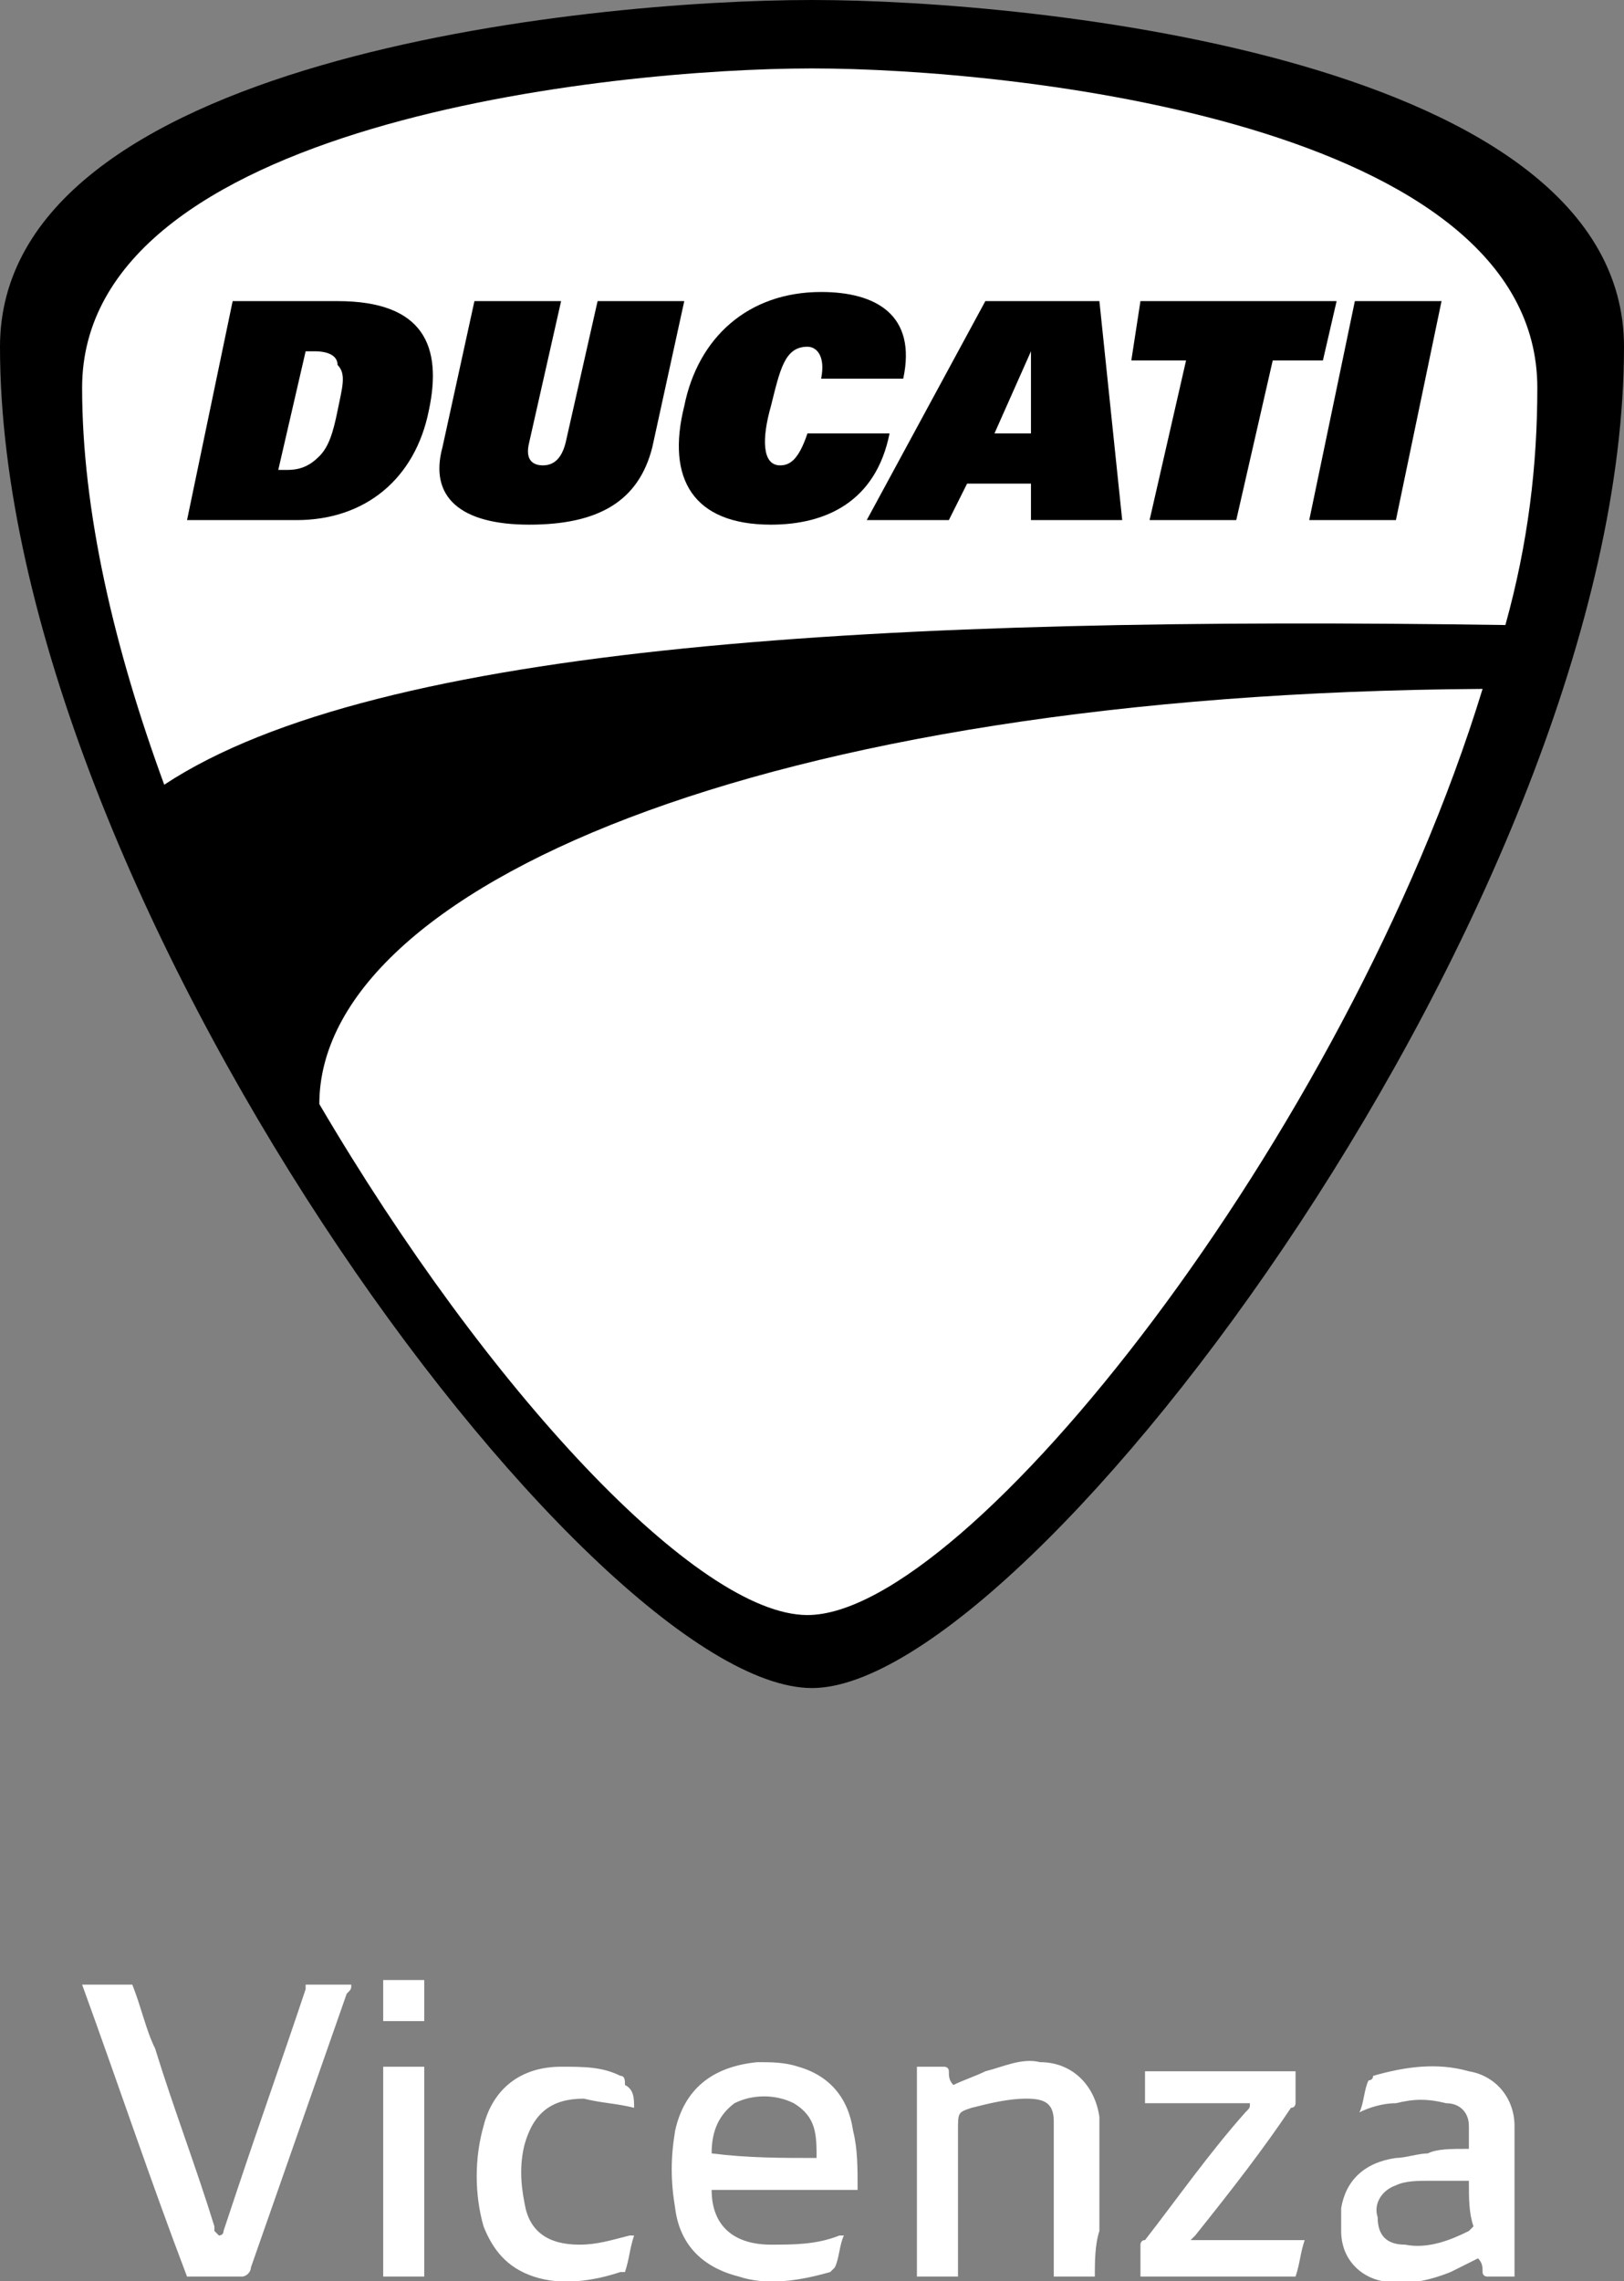 <?xml version="1.0" encoding="utf-8"?>
<!-- Generator: Adobe Illustrator 27.3.1, SVG Export Plug-In . SVG Version: 6.00 Build 0)  -->
<svg version="1.1" id="a" xmlns="http://www.w3.org/2000/svg" xmlns:xlink="http://www.w3.org/1999/xlink" x="0px" y="0px"
	 viewBox="0 0 35.6 50" style="enable-background:new 0 0 35.6 50;" xml:space="preserve">
<rect x="0" y="0" width="35.6" height="50" fill="#808080" stroke="none"/>
<style type="text/css">
	.st0{fill:#FFFFFF;}
</style>
<g>
	<path class="st0" d="M14.6,27.1C14.6,27.1,14.6,27.1,14.6,27.1C14.5,27,14.5,27,14.5,27h-0.8v0.2h0.8c0,0,0,0,0,0s0,0,0,0v0.4
		c0,0,0,0,0,0c0,0,0,0,0,0c0,0,0,0,0,0c0,0,0,0,0,0h-0.8v0.2h0.8c0,0,0.1,0,0.1,0c0,0,0,0,0.1,0c0,0,0,0,0-0.1c0,0,0-0.1,0-0.1v-0.4
		C14.7,27.2,14.7,27.2,14.6,27.1C14.7,27.1,14.7,27.1,14.6,27.1z"/>
	<path class="st0" d="M15.7,27.6C15.7,27.7,15.7,27.7,15.7,27.6C15.7,27.7,15.6,27.7,15.7,27.6l-0.6,0c0,0,0,0,0,0c0,0,0,0,0,0V27
		h-0.2v0.6c0,0,0,0.1,0,0.1c0,0,0,0,0,0.1c0,0,0,0,0.1,0c0,0,0,0,0.1,0h0.6c0,0,0.1,0,0.1,0c0,0,0,0,0.1,0c0,0,0,0,0-0.1
		c0,0,0,0,0-0.1V27h-0.2L15.7,27.6L15.7,27.6z"/>
	<path class="st0" d="M17.9,27.5v0.3h0.2v-0.3c0,0,0,0,0,0C18,27.5,17.9,27.5,17.9,27.5L17.9,27.5z"/>
	<path class="st0" d="M17.1,27.6v0.3h0.1C17.2,27.8,17.1,27.7,17.1,27.6C17.1,27.6,17.1,27.6,17.1,27.6z"/>
	<path class="st0" d="M17.1,27.5C17.1,27.5,17.1,27.5,17.1,27.5c0.1,0,0.1-0.1,0.2-0.1v-0.2c0,0,0,0,0,0c0,0,0,0,0,0h0.6
		c0,0,0,0,0,0c0,0,0,0,0,0v0.1c0,0,0.1,0,0.2,0c0,0,0,0,0,0v-0.1c0,0,0-0.1,0-0.1c0,0,0,0,0-0.1c0,0,0,0-0.1,0c0,0,0,0-0.1,0h-0.6
		c0,0-0.1,0-0.1,0c0,0,0,0-0.1,0c0,0,0,0,0,0.1c0,0,0,0,0,0.1L17.1,27.5L17.1,27.5L17.1,27.5L17.1,27.5z"/>
	<path class="st0" d="M16.1,27.1C16.1,27.1,16.1,27.1,16.1,27.1C16,27.1,16,27.1,16,27.2c0,0,0,0.1,0,0.1v0.4c0,0,0,0.1,0,0.1
		c0,0,0,0,0,0.1c0,0,0,0,0.1,0c0,0,0.1,0,0.1,0h0.8v-0.2h-0.8c0,0,0,0,0,0c0,0,0,0,0,0v-0.4c0,0,0,0,0,0c0,0,0,0,0,0h0.8V27
		L16.1,27.1C16.2,27,16.1,27,16.1,27.1L16.1,27.1z"/>
	<rect x="18.2" y="27" class="st0" width="1" height="0.2"/>
	<rect x="18.6" y="27.4" class="st0" width="0.2" height="0.5"/>
	<rect x="19.3" y="27" class="st0" width="0.2" height="0.8"/>
	<polygon class="st0" points="17.3,28.2 17.1,28 17.1,28 17.3,28.3 17.3,28.3 17.5,28 17.4,28 	"/>
	<rect x="17.6" y="28" class="st0" width="0.1" height="0.3"/>
	<path class="st0" d="M17.7,28C17.7,28,17.7,28,17.7,28C17.7,28,17.7,28,17.7,28C17.7,28,17.7,28,17.7,28l0,0.2c0,0,0,0,0,0
		c0,0,0,0,0,0c0,0,0,0,0,0c0,0,0,0,0,0H18v-0.1h-0.3c0,0,0,0,0,0s0,0,0,0L17.7,28C17.7,28.1,17.7,28.1,17.7,28
		C17.7,28,17.7,28,17.7,28L18,28V28L17.7,28C17.7,28,17.7,28,17.7,28L17.7,28z"/>
	<rect x="18.1" y="28.1" class="st0" width="0.3" height="0.1"/>
	<rect x="18.1" y="28.2" class="st0" width="0.3" height="0.1"/>
	<rect x="18.1" y="28" class="st0" width="0.3" height="0.1"/>
	<path class="st0" d="M18.8,28C18.7,28,18.7,28,18.8,28C18.7,28,18.7,28,18.8,28l-0.3,0c0,0,0,0,0,0c0,0,0,0,0,0c0,0,0,0,0,0
		c0,0,0,0,0,0v0.2h0.1v-0.2c0,0,0,0,0,0c0,0,0,0,0,0L18.8,28C18.7,28,18.7,28,18.8,28C18.7,28,18.7,28.1,18.8,28l0,0.3h0.1L18.8,28
		C18.8,28,18.8,28,18.8,28C18.8,28,18.8,28,18.8,28L18.8,28z"/>
	<polygon class="st0" points="18.8,28 19,28 18.8,28.2 18.8,28.3 19.1,28.3 19.1,28.2 18.9,28.2 19.1,28 19.1,28 18.8,28 	"/>
	<path class="st0" d="M19.5,28C19.5,28,19.5,28,19.5,28C19.5,28,19.5,28,19.5,28l-0.2,0c0,0,0,0,0,0c0,0,0,0,0,0c0,0,0,0,0,0
		c0,0,0,0,0,0v0.2h0.1v-0.1h0.2v0.1h0.1L19.5,28C19.5,28,19.5,28,19.5,28C19.5,28,19.5,28,19.5,28L19.5,28z M19.5,28.1h-0.2v0
		c0,0,0,0,0,0c0,0,0,0,0,0L19.5,28.1C19.5,28,19.5,28,19.5,28.1C19.5,28.1,19.5,28.1,19.5,28.1L19.5,28.1L19.5,28.1z"/>
	<polygon class="st0" points="18.1,28 18.1,28 18.1,28.1 18.1,28.3 18.1,28.3 18.1,28.2 18.1,28.2 18.1,28.1 18.1,28 18.1,28 	"/>
	<path class="st0" d="M17.5,27.6c0.1,0,0.2-0.1,0.4-0.1c0.1,0,0.1,0,0.2,0c0,0,0.2,0,0.2,0c0,0,0,0,0-0.1c0,0-0.1,0-0.2,0
		c0,0,0,0,0,0c-0.2,0-0.5,0-0.7,0.1c-0.1,0-0.1,0-0.2,0.1c0,0,0,0,0,0c0,0,0,0,0,0c0,0.1,0.1,0.2,0.1,0.3v0
		C17.2,27.7,17.4,27.6,17.5,27.6L17.5,27.6z"/>
	<g>
		<path d="M17.8,0C12.8,0,0,1.3,0,7.6c0,12,12.9,29.4,17.8,29.4c4.8,0,17.8-17.4,17.8-29.4C35.6,1.3,22.7,0,17.8,0L17.8,0z"/>
		<path class="st0" d="M7,24.2L7,24.2c3.7,6.3,8.3,11.2,10.7,11.2c3.5,0,11.8-10.5,14.8-20.3C16.6,15.2,7,19.5,7,24.2L7,24.2z"/>
		<path class="st0" d="M17.8,1.5c-4.4,0-16,1.2-16,7c0,2.7,0.7,5.7,1.8,8.7h0c4.7-3.1,15.9-3.7,29.4-3.5c0.5-1.8,0.7-3.5,0.7-5.2
			C33.7,2.7,22.2,1.5,17.8,1.5L17.8,1.5z"/>
		<path d="M7.4,9C7.3,9.5,7.2,9.8,7,10c-0.2,0.2-0.4,0.3-0.7,0.3l-0.2,0l0.6-2.6l0.2,0c0.3,0,0.5,0.1,0.5,0.3C7.6,8.2,7.5,8.5,7.4,9
			L7.4,9z M7.4,6.6l-2.3,0l-1,4.8l2.4,0c1.5,0,2.6-0.9,2.9-2.4C9.7,7.6,9.3,6.6,7.4,6.6L7.4,6.6z"/>
		<path d="M11.6,11.5c-1.5,0-2.2-0.6-1.9-1.7l0.7-3.2l1.9,0l-0.7,3.1c-0.1,0.4,0.1,0.5,0.3,0.5c0.2,0,0.4-0.1,0.5-0.5l0.7-3.1l1.9,0
			l-0.7,3.2C14,11,13.1,11.5,11.6,11.5"/>
		<path d="M16.9,11.5c-1.7,0-2.3-1-1.9-2.6c0.3-1.5,1.4-2.5,3-2.5c1.2,0,2.1,0.5,1.8,1.9l-1.8,0c0.1-0.5-0.1-0.7-0.3-0.7
			c-0.5,0-0.6,0.5-0.8,1.3c-0.2,0.7-0.2,1.3,0.2,1.3c0.2,0,0.4-0.1,0.6-0.7l1.8,0C19.2,11,18.1,11.5,16.9,11.5"/>
		<polygon points="27.1,11.4 25.2,11.4 26,7.9 24.8,7.9 25,6.6 29.3,6.6 29,7.9 27.9,7.9 27.1,11.4 		"/>
		<polygon points="30.6,11.4 28.7,11.4 29.7,6.6 31.6,6.6 30.6,11.4 		"/>
		<path d="M22.6,9.5l-0.8,0l0.8-1.8l0,0L22.6,9.5L22.6,9.5z M24.1,6.6l-2.5,0l-2.6,4.8l1.8,0l0.4-0.8l1.4,0l0,0.8l2,0L24.1,6.6
			L24.1,6.6z"/>
	</g>
	<g>
		<path class="st0" d="M4.1,49.9c-0.8-2.1-1.5-4.2-2.3-6.4c0.4,0,0.7,0,1.1,0c0.2,0.5,0.3,1,0.5,1.4c0.4,1.3,0.9,2.6,1.3,3.9
			c0,0,0,0.1,0,0.1c0,0,0.1,0.1,0.1,0.1c0,0,0.1,0,0.1-0.1c0.1-0.3,0.2-0.6,0.3-0.9c0.5-1.5,1-2.9,1.5-4.4c0,0,0-0.1,0-0.1
			c0.3,0,0.6,0,1,0c0,0.1,0,0.1-0.1,0.2c-0.7,2-1.4,4-2.1,6c0,0.1-0.1,0.2-0.2,0.2C4.9,49.9,4.5,49.9,4.1,49.9z"/>
		<path class="st0" d="M18.8,48c-1.1,0-2.1,0-3.2,0c0,0.8,0.5,1.2,1.3,1.2c0.5,0,1,0,1.5-0.2c0,0,0,0,0.1,0
			c-0.1,0.2-0.1,0.5-0.2,0.7c0,0-0.1,0.1-0.1,0.1c-0.7,0.2-1.4,0.3-2,0.1c-0.8-0.2-1.3-0.7-1.4-1.5c-0.1-0.6-0.1-1.1,0-1.7
			c0.2-0.9,0.8-1.4,1.8-1.5c0.3,0,0.6,0,0.9,0.1c0.7,0.2,1.1,0.7,1.2,1.4C18.8,47.1,18.8,47.5,18.8,48z M17.9,47.3
			c0-0.5,0-0.9-0.5-1.2c-0.4-0.2-0.9-0.2-1.3,0c-0.4,0.3-0.5,0.7-0.5,1.1C16.4,47.3,17.1,47.3,17.9,47.3z"/>
		<path class="st0" d="M32.2,47.1c0-0.2,0-0.4,0-0.5c0-0.3-0.2-0.5-0.5-0.5c-0.4-0.1-0.7-0.1-1.1,0c-0.3,0-0.6,0.1-0.8,0.2
			c0.1-0.2,0.1-0.5,0.2-0.7c0,0,0.1,0,0.1-0.1c0.7-0.2,1.4-0.3,2.1-0.1c0.6,0.1,1,0.6,1,1.2c0,1.1,0,2.2,0,3.3c0,0,0,0,0,0
			c-0.2,0-0.4,0-0.6,0c0,0-0.1,0-0.1-0.1c0-0.1,0-0.2-0.1-0.3c-0.2,0.1-0.4,0.2-0.6,0.3c-0.5,0.2-1,0.3-1.5,0.2
			c-0.5-0.1-0.9-0.5-0.9-1.1c0-0.2,0-0.3,0-0.5c0.1-0.6,0.5-1,1.2-1.1c0.2,0,0.5-0.1,0.7-0.1C31.5,47.1,31.8,47.1,32.2,47.1z
			 M32.2,47.8c-0.3,0-0.6,0-0.9,0c-0.2,0-0.5,0-0.7,0.1c-0.3,0.1-0.5,0.4-0.4,0.7c0,0.4,0.2,0.6,0.6,0.6c0.5,0.1,1-0.1,1.4-0.3
			c0,0,0.1-0.1,0.1-0.1C32.2,48.5,32.2,48.2,32.2,47.8z"/>
		<path class="st0" d="M24,49.9c-0.3,0-0.6,0-0.9,0c0-0.1,0-0.1,0-0.2c0-0.9,0-1.9,0-2.8c0-0.1,0-0.2,0-0.4c0-0.4-0.2-0.5-0.6-0.5
			c-0.4,0-0.8,0.1-1.2,0.2c-0.3,0.1-0.3,0.1-0.3,0.5c0,1,0,2,0,3c0,0.1,0,0.1,0,0.2c-0.3,0-0.6,0-0.9,0c0-1.5,0-3,0-4.6
			c0.2,0,0.4,0,0.6,0c0,0,0.1,0,0.1,0.1c0,0.1,0,0.2,0.1,0.3c0.2-0.1,0.5-0.2,0.7-0.3c0.4-0.1,0.8-0.3,1.2-0.2
			c0.7,0,1.2,0.5,1.3,1.2c0,0.8,0,1.6,0,2.5C24,49.2,24,49.6,24,49.9z"/>
		<path class="st0" d="M27.4,46.1c-0.8,0-1.5,0-2.3,0c0-0.3,0-0.5,0-0.7c1.1,0,2.2,0,3.3,0c0,0.2,0,0.4,0,0.7c0,0,0,0.1-0.1,0.1
			C27.7,47.1,27,48,26.2,49c0,0-0.1,0.1-0.1,0.1c0.9,0,1.7,0,2.5,0c-0.1,0.3-0.1,0.5-0.2,0.8c-1.1,0-2.3,0-3.4,0c0-0.2,0-0.5,0-0.7
			c0,0,0-0.1,0.1-0.1c0.7-0.9,1.4-1.9,2.2-2.8C27.4,46.2,27.4,46.2,27.4,46.1z"/>
		<path class="st0" d="M13.9,46.2c-0.4-0.1-0.7-0.1-1.1-0.2c-0.7,0-1.1,0.3-1.3,1c-0.1,0.4-0.1,0.8,0,1.3c0.1,0.6,0.5,0.9,1.2,0.9
			c0.4,0,0.7-0.1,1.1-0.2c0,0,0.1,0,0.1,0c-0.1,0.3-0.1,0.5-0.2,0.8c0,0,0,0-0.1,0c-0.6,0.2-1.3,0.3-1.9,0.1
			c-0.6-0.2-0.9-0.6-1.1-1.1c-0.2-0.7-0.2-1.5,0-2.2c0.2-0.8,0.8-1.3,1.7-1.3c0.5,0,0.9,0,1.3,0.2c0.1,0,0.1,0.1,0.1,0.2
			C13.9,45.8,13.9,46,13.9,46.2z"/>
		<path class="st0" d="M8.4,45.3c0.3,0,0.6,0,0.9,0c0,1.5,0,3,0,4.6c-0.3,0-0.6,0-0.9,0C8.4,48.4,8.4,46.9,8.4,45.3z"/>
		<path class="st0" d="M9.3,43.4c0,0.3,0,0.6,0,0.9c-0.3,0-0.6,0-0.9,0c0-0.3,0-0.6,0-0.9C8.7,43.4,9,43.4,9.3,43.4z"/>
	</g>
</g>
</svg>

